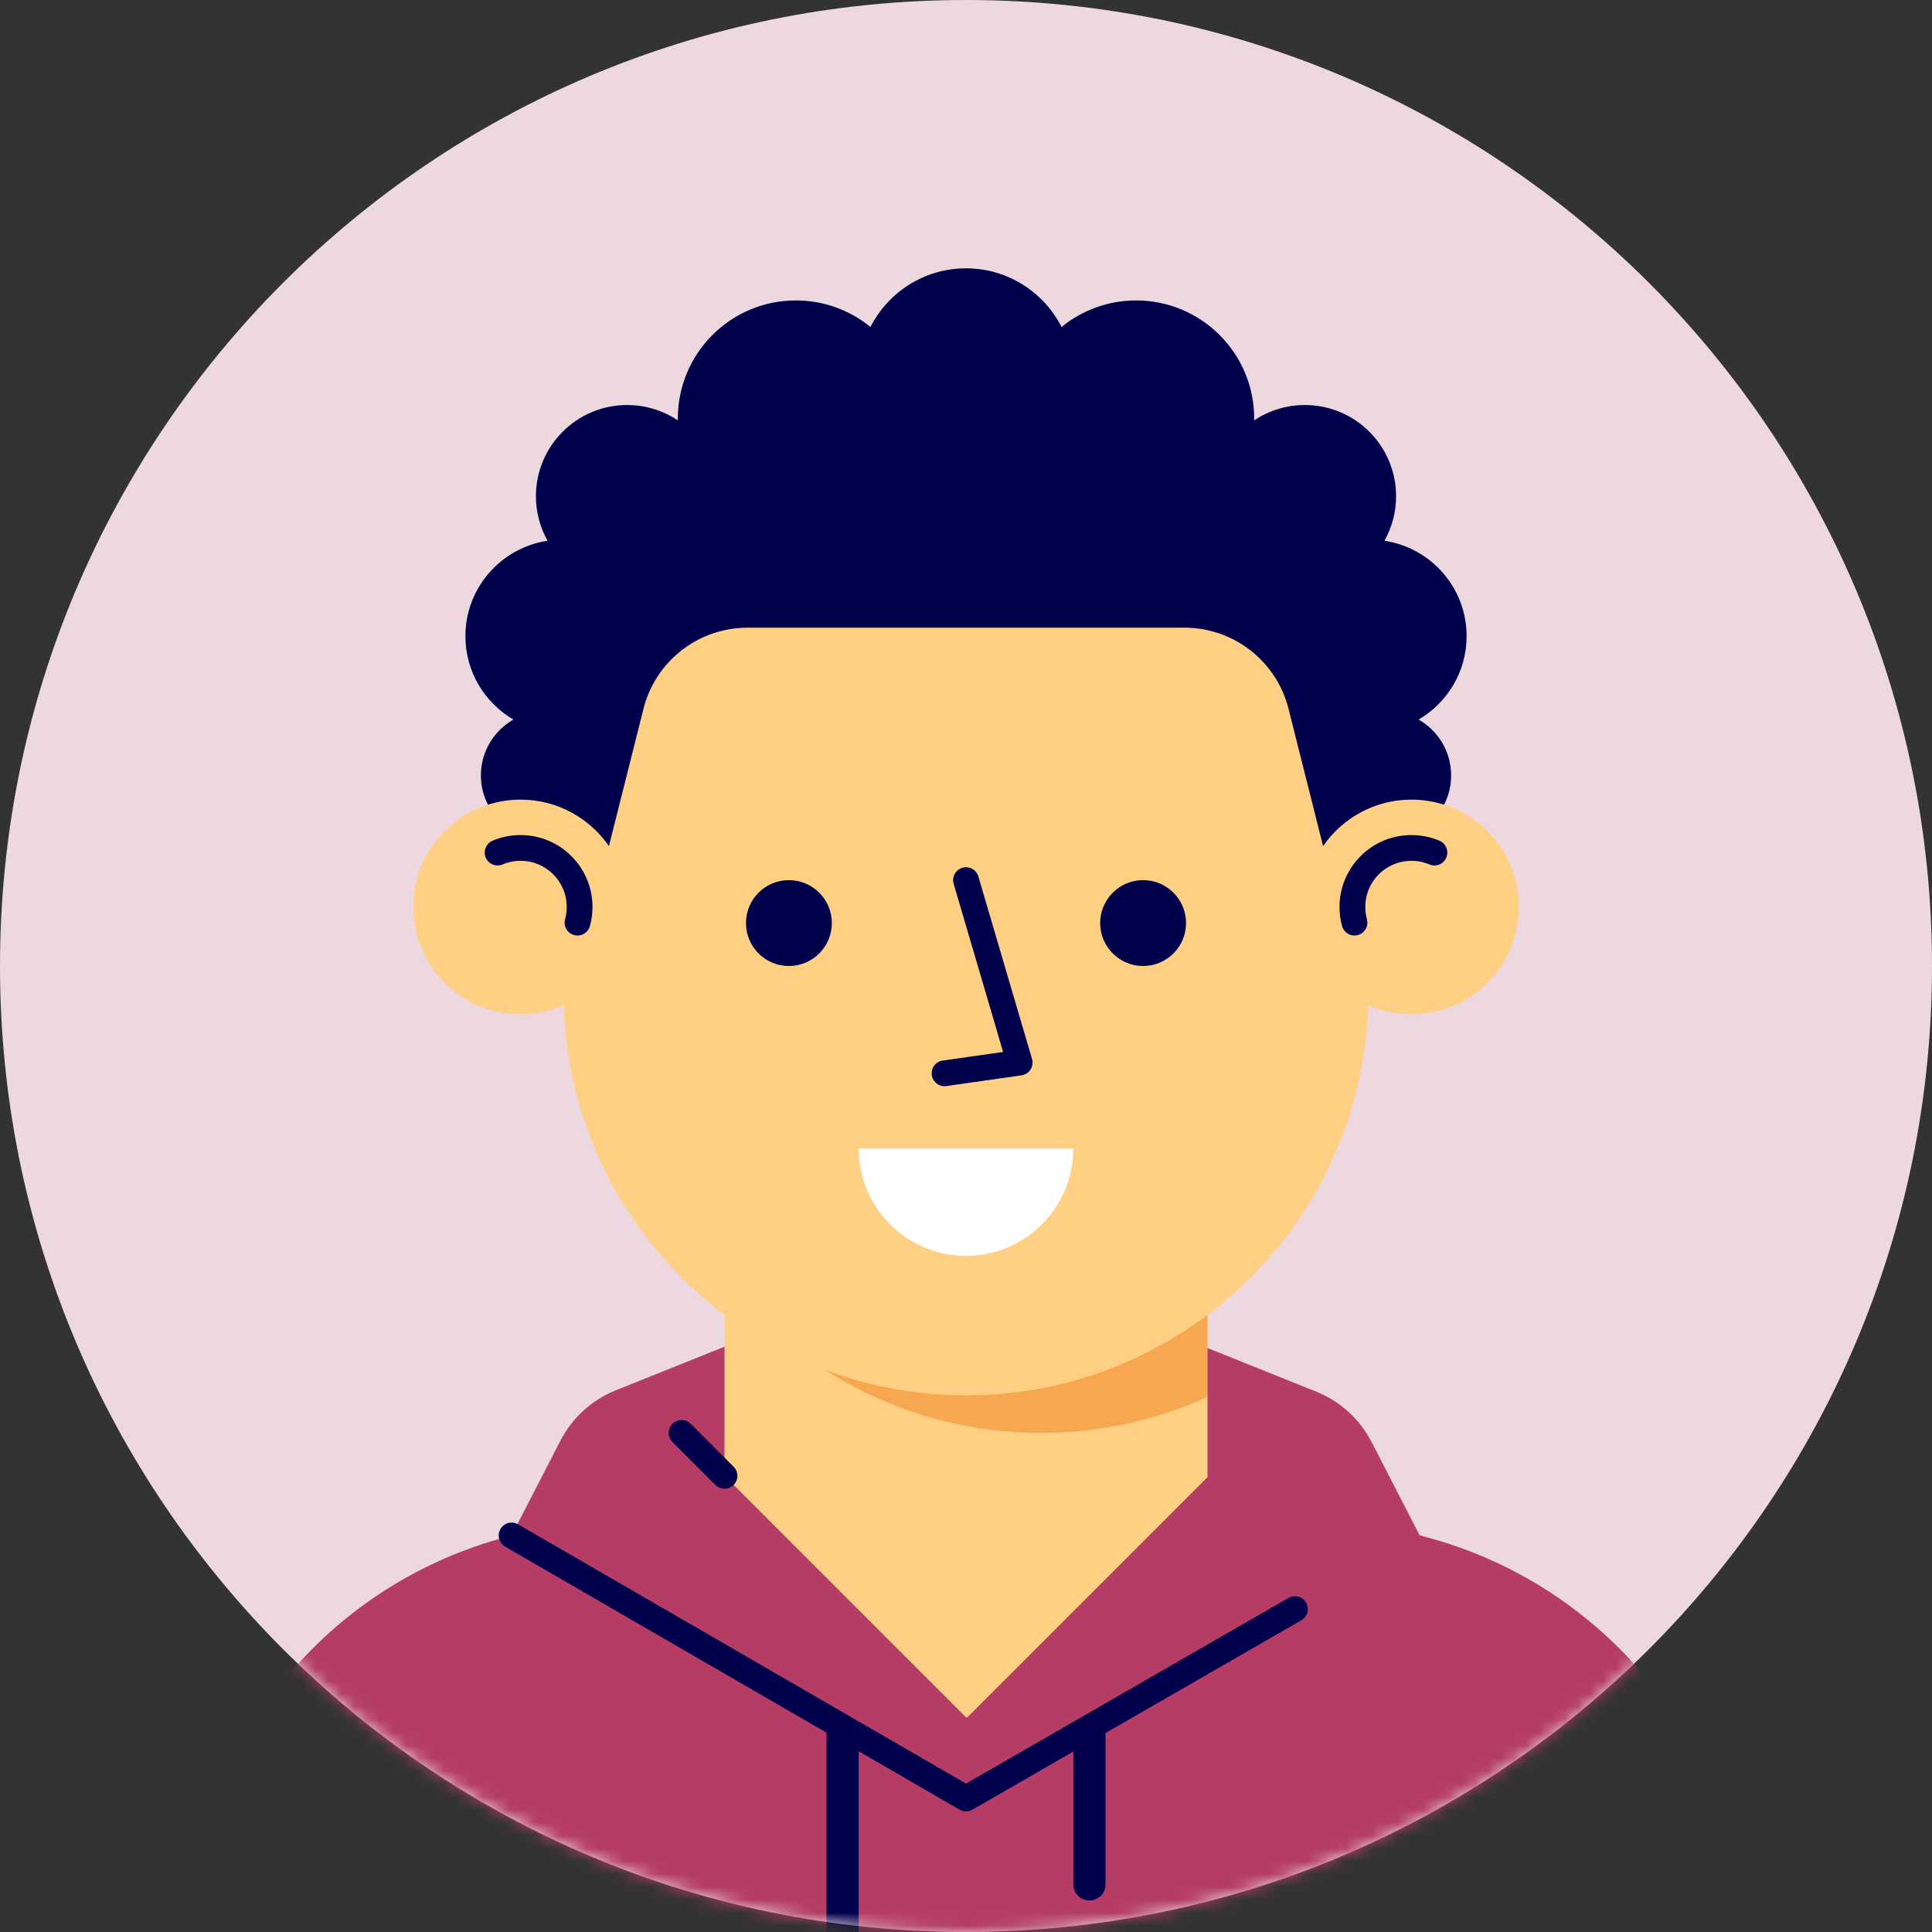 <svg width="150" height="150" viewBox="0 0 150 150" fill="none" xmlns="http://www.w3.org/2000/svg">
<rect x="0" y="0" width="150" height="150" fill="#333333" stroke="none"/>
<path fill-rule="evenodd" clip-rule="evenodd" d="M75 150C116.421 150 150 116.421 150 75C150 33.579 116.421 0 75 0C33.579 0 0 33.579 0 75C0 116.421 33.579 150 75 150Z" fill="#EED8E0"/>
<mask id="mask0_208_2626" style="mask-type:alpha" maskUnits="userSpaceOnUse" x="0" y="0" width="150" height="150">
<path fill-rule="evenodd" clip-rule="evenodd" d="M75 150C116.421 150 150 116.421 150 75C150 33.579 116.421 0 75 0C33.579 0 0 33.579 0 75C0 116.421 33.579 150 75 150Z" fill="white"/>
</mask>
<g mask="url(#mask0_208_2626)">
<path fill-rule="evenodd" clip-rule="evenodd" d="M129.568 132.598C125.146 126.202 118.628 121.553 111.14 119.455L93.75 114.583V102.084C101.101 96.561 105.929 87.871 106.226 78.04C107.253 78.493 108.388 78.75 109.583 78.75C114.186 78.75 117.917 75.019 117.917 70.417C117.917 65.814 114.186 62.083 109.583 62.083C108.397 62.083 107.271 62.335 106.25 62.781V60.417C106.25 43.158 92.259 29.167 75 29.167H75C57.741 29.167 43.75 43.158 43.75 60.417V62.781C42.728 62.335 41.603 62.083 40.417 62.083C35.814 62.083 32.084 65.814 32.084 70.417C32.084 75.019 35.814 78.75 40.417 78.75C41.612 78.75 42.746 78.494 43.774 78.04C44.071 87.871 48.898 96.561 56.25 102.084V114.583L38.86 119.455C31.372 121.553 24.854 126.202 20.432 132.598L8.334 150.1V162.5H141.667V150.1L129.568 132.598Z" fill="#FFCF83"/>
<path fill-rule="evenodd" clip-rule="evenodd" d="M75 108.333C71.147 108.333 67.458 107.632 64.05 106.356C68.897 109.453 74.654 111.25 80.833 111.25C85.442 111.25 89.812 110.244 93.75 108.454V102.084C88.527 106.007 82.035 108.333 75 108.333Z" fill="#F7A74F"/>
<path d="M44.837 71.633C44.943 71.246 45 70.838 45 70.417C45 67.886 42.948 65.834 40.417 65.834C39.784 65.834 39.181 65.962 38.633 66.194" stroke="#00004D" stroke-width="2" stroke-linecap="round" stroke-linejoin="round"/>
<path d="M105.163 71.633C105.057 71.246 105 70.838 105 70.417C105 67.886 107.052 65.834 109.584 65.834C110.216 65.834 110.819 65.962 111.368 66.194" stroke="#00004D" stroke-width="2" stroke-linecap="round" stroke-linejoin="round"/>
<path fill-rule="evenodd" clip-rule="evenodd" d="M83.333 89.171C83.333 93.773 79.603 97.504 75 97.504C70.398 97.504 66.667 93.773 66.667 89.171H83.333Z" fill="white"/>
<path fill-rule="evenodd" clip-rule="evenodd" d="M92.084 71.667C92.084 73.507 90.591 75 88.75 75C86.909 75 85.417 73.507 85.417 71.667C85.417 69.826 86.909 68.333 88.75 68.333C90.591 68.333 92.084 69.826 92.084 71.667" fill="#00004D"/>
<path fill-rule="evenodd" clip-rule="evenodd" d="M64.583 71.667C64.583 73.507 63.091 75 61.25 75C59.409 75 57.917 73.507 57.917 71.667C57.917 69.826 59.409 68.333 61.25 68.333C63.091 68.333 64.583 69.826 64.583 71.667" fill="#00004D"/>
<path d="M75 68.333L79.167 82.5L73.333 83.333" stroke="#00004D" stroke-width="2" stroke-linecap="round" stroke-linejoin="round"/>
<path fill-rule="evenodd" clip-rule="evenodd" d="M109.583 62.083C110.467 62.083 111.317 62.223 112.116 62.478C112.466 61.797 112.665 61.025 112.665 60.206C112.665 58.346 111.647 56.727 110.14 55.866C112.366 54.565 113.866 52.156 113.866 49.392C113.866 45.632 111.096 42.527 107.488 41.985C108.061 40.962 108.391 39.785 108.391 38.529C108.391 34.617 105.22 31.446 101.308 31.446C99.85 31.446 98.497 31.887 97.371 32.642C97.371 32.592 97.374 32.543 97.374 32.492C97.374 27.43 93.27 23.326 88.208 23.326C86.013 23.326 83.998 24.099 82.42 25.386C81.041 22.686 78.24 20.833 75 20.833C71.76 20.833 68.959 22.686 67.581 25.386C66.002 24.099 63.988 23.326 61.793 23.326C56.73 23.326 52.626 27.43 52.626 32.492C52.626 32.543 52.629 32.592 52.63 32.642C51.503 31.887 50.15 31.446 48.692 31.446C44.781 31.446 41.609 34.617 41.609 38.529C41.609 39.785 41.939 40.962 42.512 41.985C38.904 42.527 36.134 45.632 36.134 49.392C36.134 52.156 37.634 54.565 39.86 55.866C38.353 56.727 37.336 58.346 37.336 60.206C37.336 61.025 37.537 61.795 37.886 62.477C38.684 62.223 39.534 62.083 40.417 62.083C43.263 62.083 45.773 63.513 47.277 65.69L49.958 55.033C50.89 51.329 54.221 48.733 58.04 48.733H91.96C95.78 48.733 99.11 51.329 100.042 55.033L102.724 65.69C104.227 63.513 106.737 62.083 109.583 62.083" fill="#00004D"/>
<path fill-rule="evenodd" clip-rule="evenodd" d="M141.667 150.1L129.568 132.598C125.147 126.202 118.628 121.552 111.14 119.455L110.219 119.197L106.492 111.963C105.575 110.182 104.046 108.791 102.187 108.045L93.75 104.661V114.683C93.749 114.686 93.748 114.687 93.747 114.69L75.107 133.331C75.071 133.331 75.036 133.333 75 133.333L56.25 114.583V104.557L47.813 107.942C45.954 108.687 44.425 110.078 43.508 111.859L39.719 119.214L38.859 119.455C31.372 121.552 24.853 126.202 20.432 132.598L8.333 150.1V162.5H141.667V150.1Z" fill="#B43C65"/>
<path d="M39.719 119.214L75 139.635L100.538 124.929" stroke="#00004D" stroke-width="2" stroke-linecap="round" stroke-linejoin="round"/>
<path fill-rule="evenodd" clip-rule="evenodd" d="M65.416 156.301V156.301C64.726 156.301 64.166 155.741 64.166 155.051V133.396L66.666 134.811V155.051C66.666 155.741 66.107 156.301 65.416 156.301" fill="#00004D"/>
<path fill-rule="evenodd" clip-rule="evenodd" d="M84.583 147.551V147.551C83.893 147.551 83.333 146.991 83.333 146.301V134.836L85.833 133.396V146.301C85.833 146.991 85.274 147.551 84.583 147.551" fill="#00004D"/>
<path d="M52.916 111.25L56.25 114.583" stroke="#00004D" stroke-width="2" stroke-linecap="round" stroke-linejoin="round"/>
</g>
</svg>

